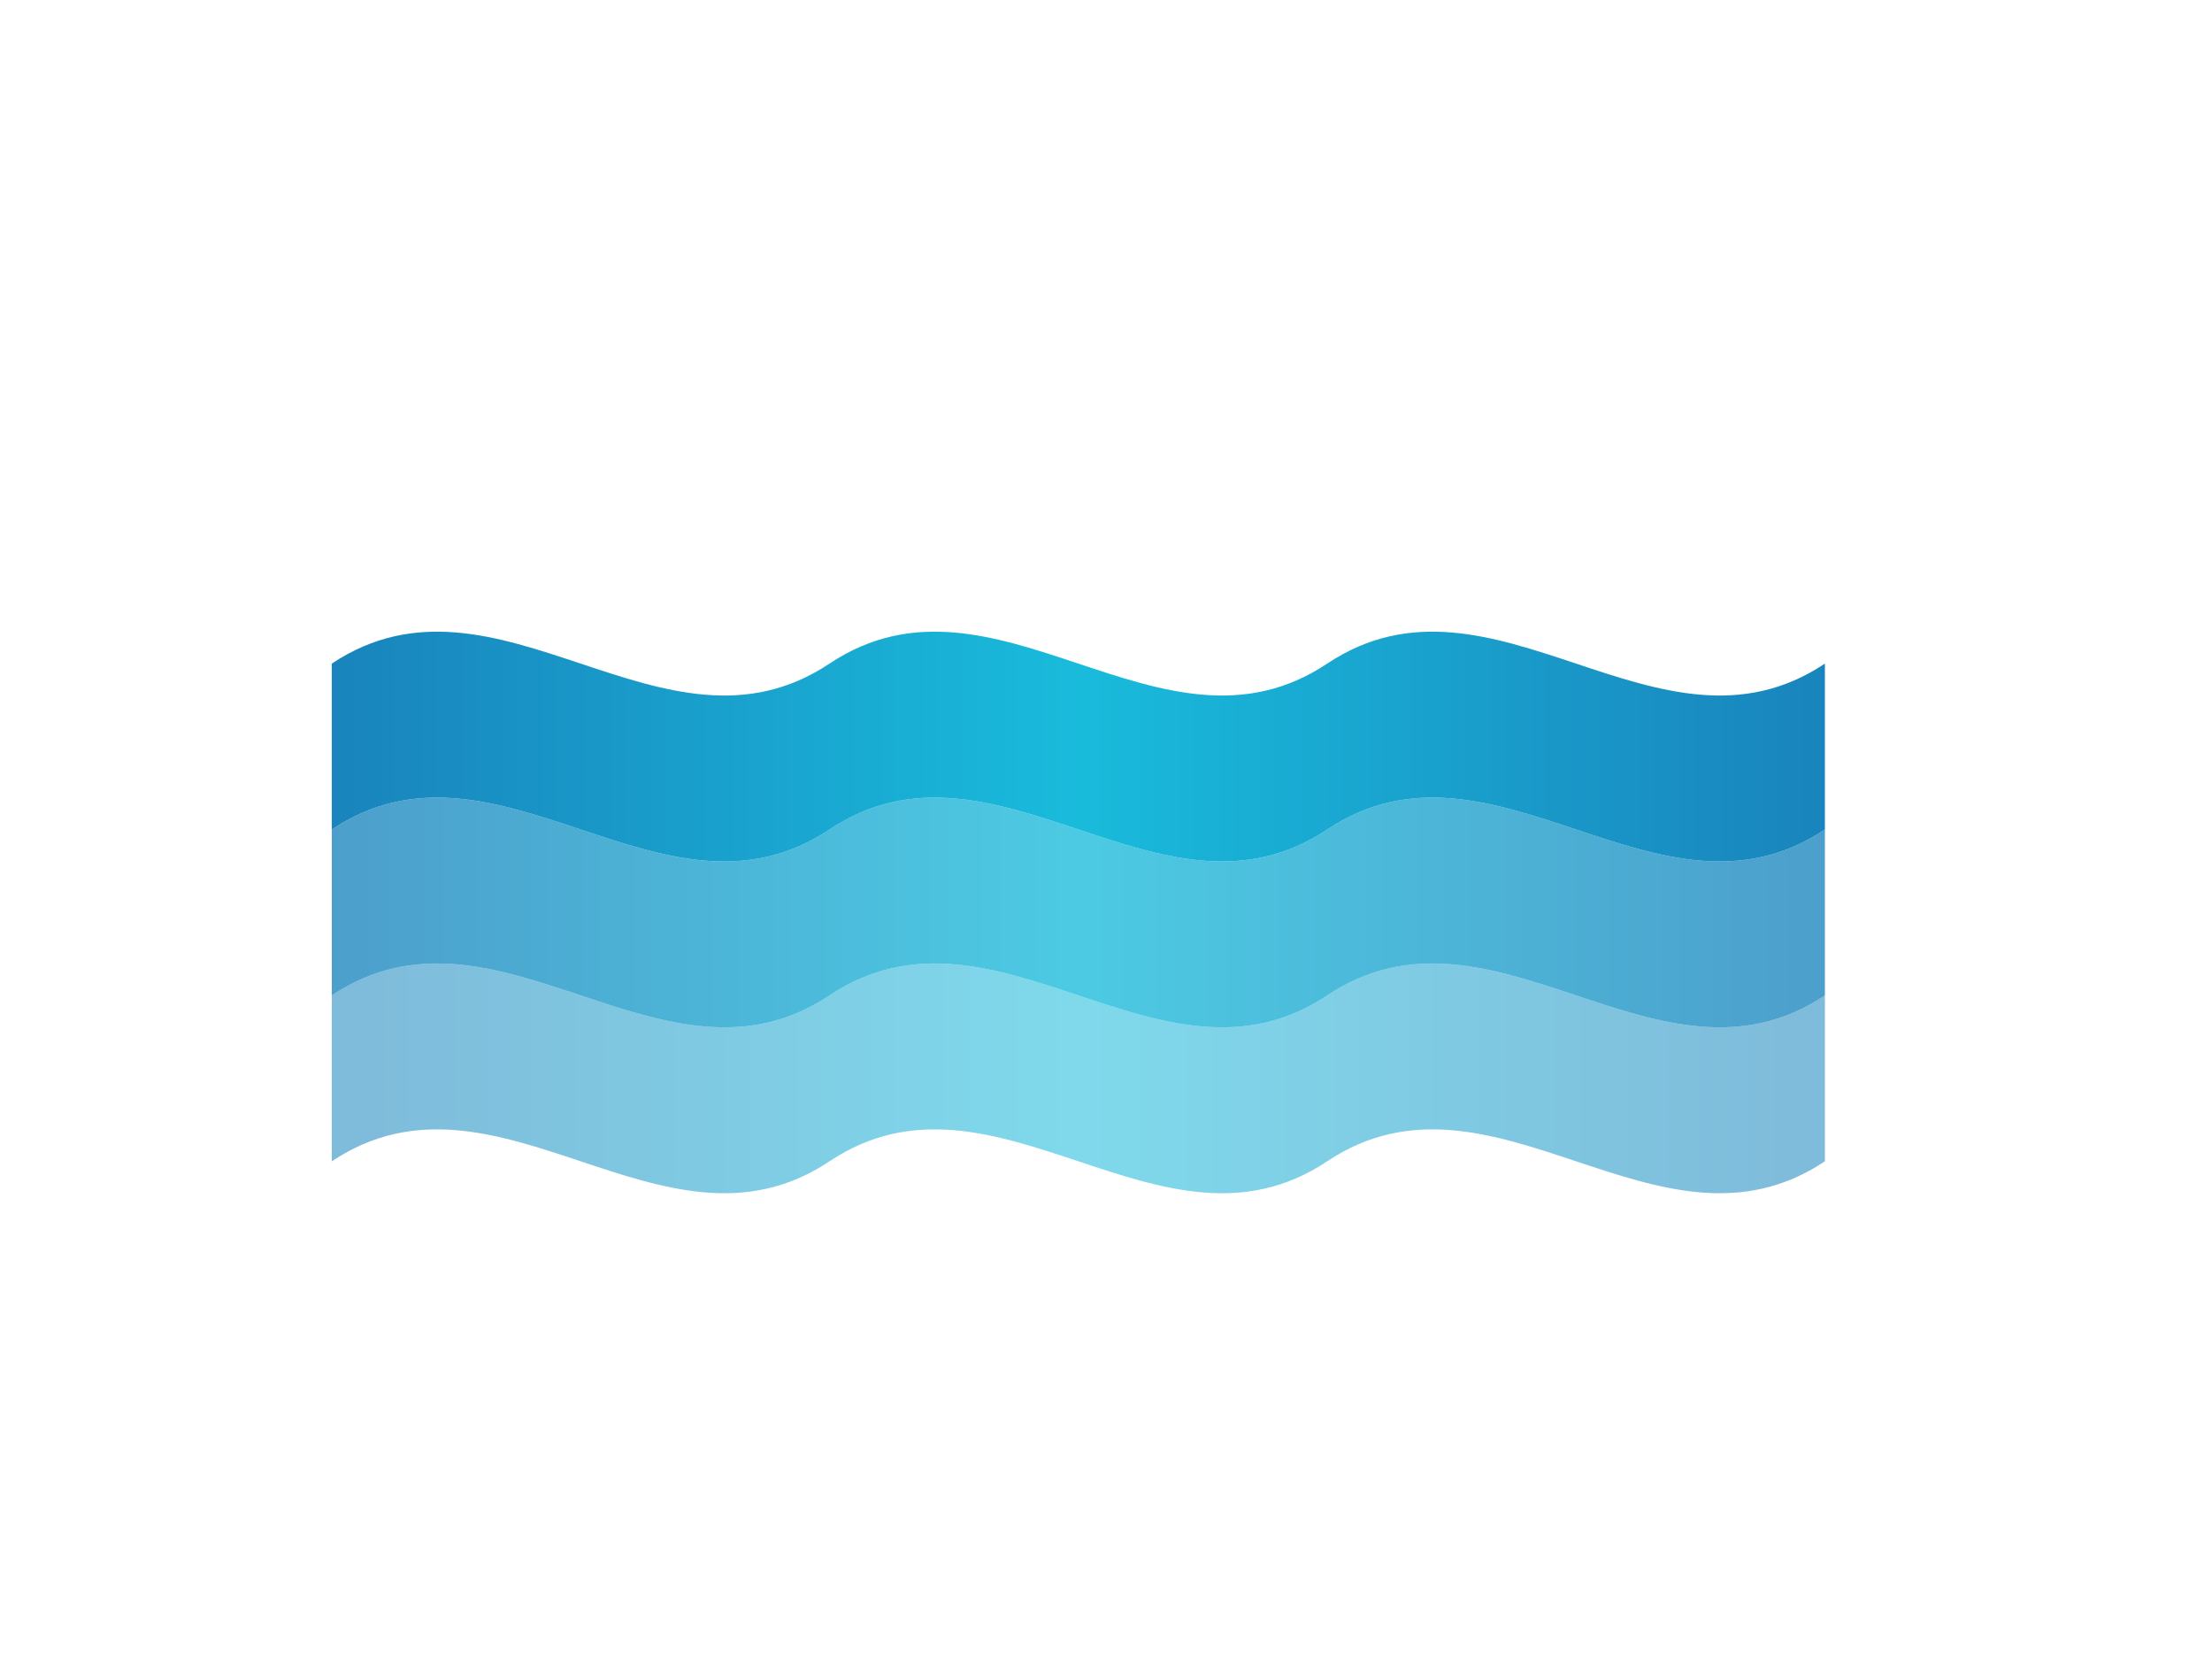 <svg xmlns="http://www.w3.org/2000/svg" viewBox="0 0 400 300">
  <!-- Transparent background - removed the background rectangle -->
  
  <!-- Stream waves - main logo element -->
  <defs>
    <linearGradient id="waveGradient" x1="0%" y1="0%" x2="100%" y2="0%">
      <stop offset="0%" stop-color="#0077B6" />
      <stop offset="50%" stop-color="#00B4D8" />
      <stop offset="100%" stop-color="#0077B6" />
    </linearGradient>
  </defs>
  
  <!-- First wave (top) -->
  <path d="M60,120 C90,100 120,140 150,120 C180,100 210,140 240,120 C270,100 300,140 330,120 L330,150 C300,170 270,130 240,150 C210,170 180,130 150,150 C120,170 90,130 60,150 Z" fill="url(#waveGradient)" opacity="0.9" />
  
  <!-- Second wave (middle) -->
  <path d="M60,150 C90,130 120,170 150,150 C180,130 210,170 240,150 C270,130 300,170 330,150 L330,180 C300,200 270,160 240,180 C210,200 180,160 150,180 C120,200 90,160 60,180 Z" fill="url(#waveGradient)" opacity="0.7" />
  
  <!-- Third wave (bottom) -->
  <path d="M60,180 C90,160 120,200 150,180 C180,160 210,200 240,180 C270,160 300,200 330,180 L330,210 C300,230 270,190 240,210 C210,230 180,190 150,210 C120,230 90,190 60,210 Z" fill="url(#waveGradient)" opacity="0.5" />
  
  <!-- Removed company name text -->
  
  <!-- Water droplet removed -->
</svg>
